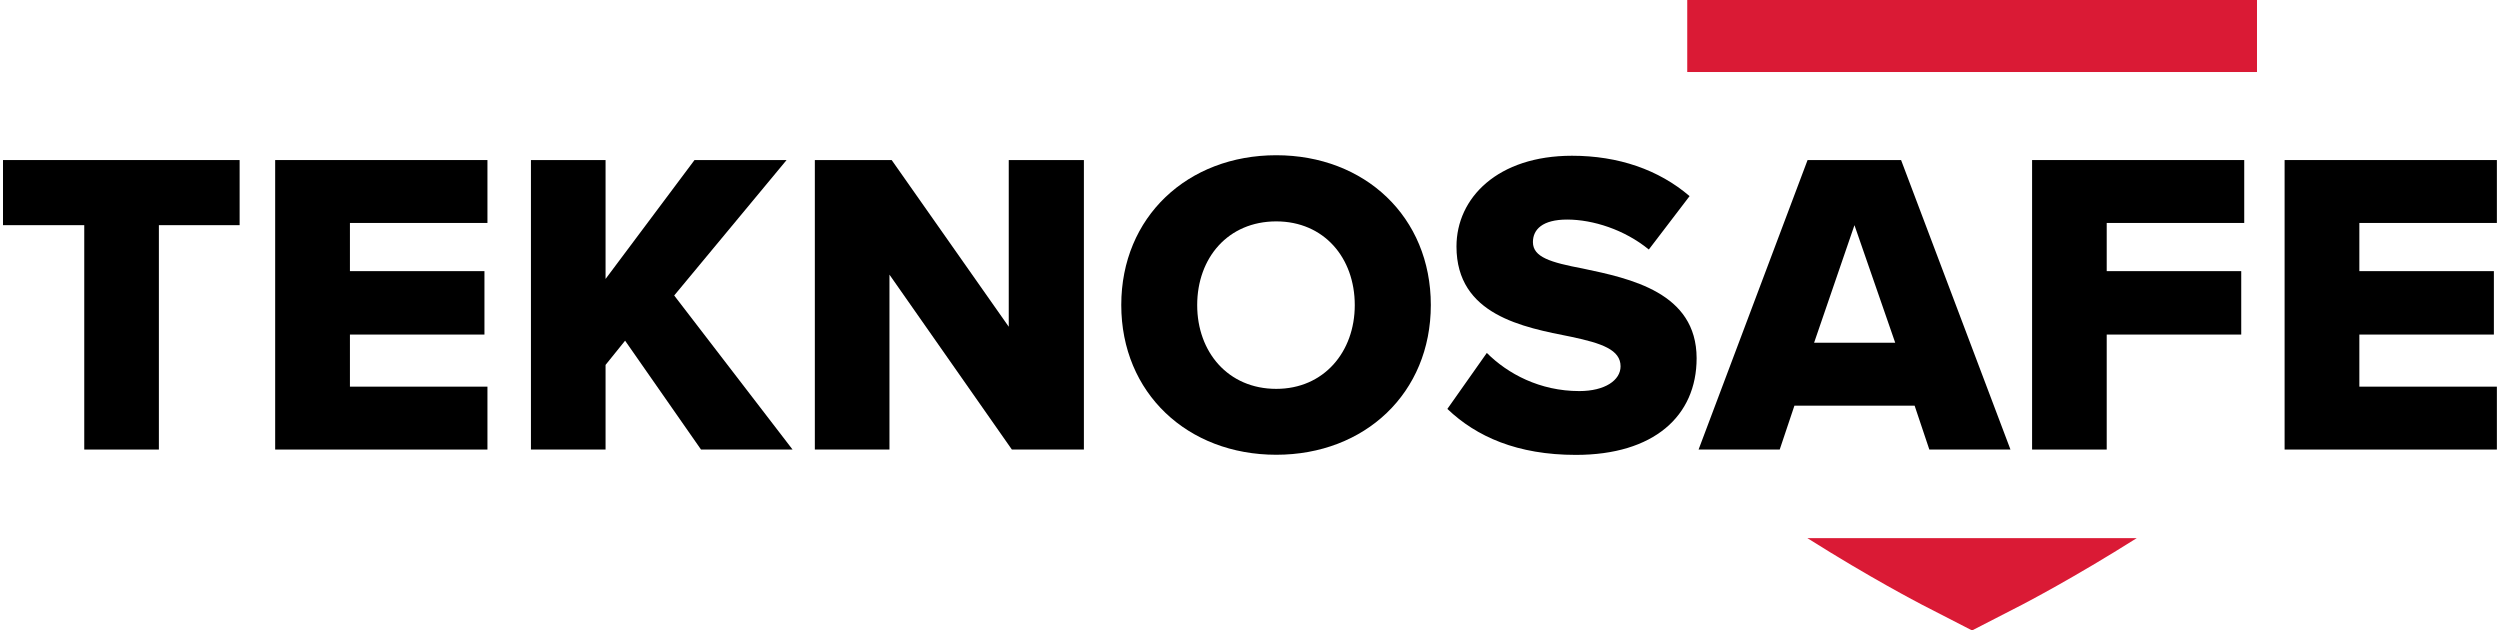 <?xml version="1.0" encoding="utf-8"?>
<!-- Generator: Adobe Illustrator 24.2.3, SVG Export Plug-In . SVG Version: 6.00 Build 0)  -->
<svg version="1.1" id="Layer_1" xmlns="http://www.w3.org/2000/svg" xmlns:xlink="http://www.w3.org/1999/xlink" x="0px" y="0px"
	 viewBox="0 0 1919.7 484.1" style="enable-background:new 0 0 1919.7 484.1;" xml:space="preserve">
<style type="text/css">
	.st0{fill:#DA1A35;}
</style>
<polygon points="2.3,172.9 64.7,172.9 64.7,345.2 122,345.2 122,172.9 184,172.9 184,122.9 2.3,122.9 "/>
<polygon points="211.3,345.2 374.3,345.2 374.3,296.9 268.7,296.9 268.7,256.9 372,256.9 372,208.2 268.7,208.2 268.7,171.2 
	374.3,171.2 374.3,122.9 211.3,122.9 "/>
<polygon points="604,122.9 533.3,122.9 465,214.2 465,122.9 407.7,122.9 407.7,345.2 465,345.2 465,280.2 480,261.6 538.3,345.2 
	608.6,345.2 517.7,226.9 "/>
<polygon points="774.6,250.9 684.7,122.9 625.7,122.9 625.7,345.2 683,345.2 683,210.9 777,345.2 832.3,345.2 832.3,122.9 
	774.6,122.9 "/>
<path d="M980,119.2c-68,0-119,47.3-119,115s51,115,119,115s118.7-47.3,118.7-115S1048,119.2,980,119.2z M980,298.6
	c-37,0-60.7-28.3-60.7-64.3c0-36.3,23.7-64.3,60.7-64.3c36.7,0,60.3,28,60.3,64.3C1040.3,270.2,1016.6,298.6,980,298.6z"/>
<g>
	<path d="M1215.4,206.2c-24.7-4.7-38.3-8.7-38.3-20.3c0-9.7,7.3-17.3,26.3-17.3c19.7,0,44,7.7,62.7,23l31.3-41
		c-23.7-20.3-54.7-31-90.3-31c-57,0-88.7,32.3-88.7,69.7c0,52.7,51.3,62,88,69.3c23.7,5,38,10,38,22.7c0,10.7-12,19-31.7,19
		c-30.3,0-55-13.3-71-29.3l-30.3,43c22.3,21.3,53.7,35.3,98.7,35.3c59.7,0,92.7-29.7,92.7-74.3
		C1302.7,224.6,1252,213.9,1215.4,206.2z"/>
	<path d="M1388,122.9l-83.7,222.3h62.3l11.3-33.7h92.3l11.3,33.7h62.3l-84-222.3H1388z M1393,263.2l31-90.3l31.3,90.3H1393z"/>
	<polygon points="1560.4,345.2 1617.7,345.2 1617.7,256.9 1721,256.9 1721,208.2 1617.7,208.2 1617.7,171.2 1723.3,171.2 
		1723.3,122.9 1560.4,122.9 	"/>
	<polygon points="1917.3,171.2 1917.3,122.9 1754.3,122.9 1754.3,345.2 1917.3,345.2 1917.3,296.9 1811.7,296.9 1811.7,256.9 
		1915,256.9 1915,208.2 1811.7,208.2 1811.7,171.2 	"/>
</g>
<g>
	<rect x="1295.6" class="st0" width="437.5" height="55.3"/>
	<path class="st0" d="M1640.8,413.2h-126.5h-126.5c49,30.9,85.2,49.6,87.6,50.9l38.9,20l38.9-20
		C1555.6,462.8,1591.8,444.1,1640.8,413.2z"/>
</g>
</svg>
